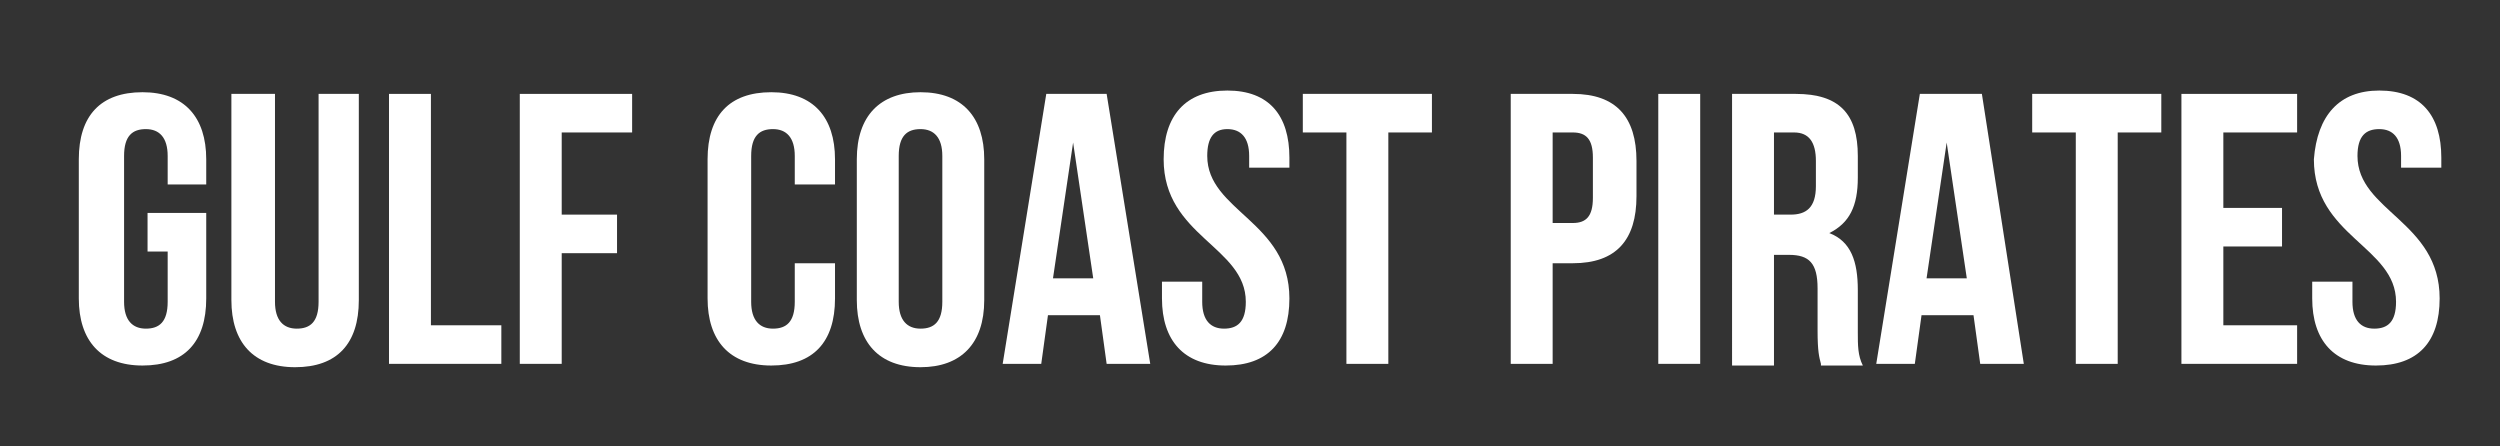 <?xml version="1.0" encoding="utf-8"?>
<!-- Generator: Adobe Illustrator 28.1.0, SVG Export Plug-In . SVG Version: 6.00 Build 0)  -->
<svg version="1.1" id="Layer_1" xmlns="http://www.w3.org/2000/svg" xmlns:xlink="http://www.w3.org/1999/xlink" x="0px" y="0px"
	 viewBox="0 0 149.1 26.6" style="enable-background:new 0 0 149.1 26.6;" xml:space="preserve">
<rect x="0" y="0" width="149.1" height="26.6" fill="#333333" stroke="none"/>
<style type="text/css">
	.st0{fill:#FFFFFF;}
</style>
<g>
	<path class="st0" d="M8.8,12.7h3.5v5.1c0,2.6-1.3,4-3.8,4s-3.8-1.5-3.8-4V9.5c0-2.6,1.3-4,3.8-4s3.8,1.5,3.8,4V11H10V9.3
		c0-1.1-0.5-1.6-1.3-1.6c-0.8,0-1.3,0.4-1.3,1.6V18c0,1.1,0.5,1.6,1.3,1.6c0.8,0,1.3-0.4,1.3-1.6v-3H8.8V12.7z"/>
	<path class="st0" d="M16.4,5.6V18c0,1.1,0.5,1.6,1.3,1.6S19,19.2,19,18V5.6h2.4v12.3c0,2.6-1.3,4-3.8,4s-3.8-1.5-3.8-4V5.6H16.4z"
		/>
	<path class="st0" d="M23.2,5.6h2.5v13.8h4.2v2.3h-6.7V5.6z"/>
	<path class="st0" d="M33.5,12.8h3.3v2.3h-3.3v6.6H31V5.6h6.7v2.3h-4.2V12.8z"/>
	<path class="st0" d="M49.8,15.7v2.1c0,2.6-1.3,4-3.8,4s-3.8-1.5-3.8-4V9.5c0-2.6,1.3-4,3.8-4s3.8,1.5,3.8,4V11h-2.4V9.3
		c0-1.1-0.5-1.6-1.3-1.6c-0.8,0-1.3,0.4-1.3,1.6V18c0,1.1,0.5,1.6,1.3,1.6c0.8,0,1.3-0.4,1.3-1.6v-2.3H49.8z"/>
	<path class="st0" d="M51.1,9.5c0-2.6,1.4-4,3.8-4c2.5,0,3.8,1.5,3.8,4v8.4c0,2.6-1.4,4-3.8,4c-2.5,0-3.8-1.5-3.8-4V9.5z M53.6,18
		c0,1.1,0.5,1.6,1.3,1.6c0.8,0,1.3-0.4,1.3-1.6V9.3c0-1.1-0.5-1.6-1.3-1.6c-0.8,0-1.3,0.4-1.3,1.6V18z"/>
	<path class="st0" d="M68.6,21.7H66l-0.4-2.9h-3.1l-0.4,2.9h-2.3l2.6-16.1H66L68.6,21.7z M62.8,16.6h2.4L64,8.5L62.8,16.6z"/>
	<path class="st0" d="M73.2,5.4c2.5,0,3.7,1.5,3.7,4V10h-2.4V9.3c0-1.1-0.5-1.6-1.3-1.6S72,8.2,72,9.3c0,3.3,4.9,3.9,4.9,8.5
		c0,2.6-1.3,4-3.8,4c-2.5,0-3.8-1.5-3.8-4v-1h2.4V18c0,1.1,0.5,1.6,1.3,1.6c0.8,0,1.3-0.4,1.3-1.6c0-3.3-4.9-3.9-4.9-8.5
		C69.4,6.9,70.7,5.4,73.2,5.4z"/>
	<path class="st0" d="M77.6,5.6h7.8v2.3h-2.6v13.8h-2.5V7.9h-2.6V5.6z"/>
	<path class="st0" d="M97.6,9.6v2.1c0,2.6-1.2,4-3.8,4h-1.2v6h-2.5V5.6h3.7C96.4,5.6,97.6,7,97.6,9.6z M92.6,7.9v5.4h1.2
		c0.8,0,1.2-0.4,1.2-1.5V9.4c0-1.1-0.4-1.5-1.2-1.5H92.6z"/>
	<path class="st0" d="M98.9,5.6h2.5v16.1h-2.5V5.6z"/>
	<path class="st0" d="M108.6,21.7c-0.1-0.4-0.2-0.7-0.2-2v-2.5c0-1.5-0.5-2-1.7-2h-0.9v6.6h-2.5V5.6h3.8c2.6,0,3.7,1.2,3.7,3.7v1.3
		c0,1.7-0.5,2.7-1.7,3.3c1.3,0.5,1.7,1.7,1.7,3.4v2.5c0,0.8,0,1.4,0.3,2H108.6z M105.8,7.9v4.9h1c0.9,0,1.5-0.4,1.5-1.7V9.6
		c0-1.1-0.4-1.7-1.3-1.7H105.8z"/>
	<path class="st0" d="M120.7,21.7h-2.6l-0.4-2.9h-3.1l-0.4,2.9h-2.3l2.6-16.1h3.7L120.7,21.7z M114.9,16.6h2.4l-1.2-8.1L114.9,16.6z
		"/>
	<path class="st0" d="M121.1,5.6h7.8v2.3h-2.6v13.8h-2.5V7.9h-2.6V5.6z"/>
	<path class="st0" d="M132.6,12.4h3.5v2.3h-3.5v4.7h4.4v2.3h-6.9V5.6h6.9v2.3h-4.4V12.4z"/>
	<path class="st0" d="M141.9,5.4c2.5,0,3.7,1.5,3.7,4V10h-2.4V9.3c0-1.1-0.5-1.6-1.3-1.6s-1.3,0.4-1.3,1.6c0,3.3,4.9,3.9,4.9,8.5
		c0,2.6-1.3,4-3.8,4c-2.5,0-3.8-1.5-3.8-4v-1h2.4V18c0,1.1,0.5,1.6,1.3,1.6c0.8,0,1.3-0.4,1.3-1.6c0-3.3-4.9-3.9-4.9-8.5
		C138.2,6.9,139.5,5.4,141.9,5.4z"/>
</g>
</svg>
